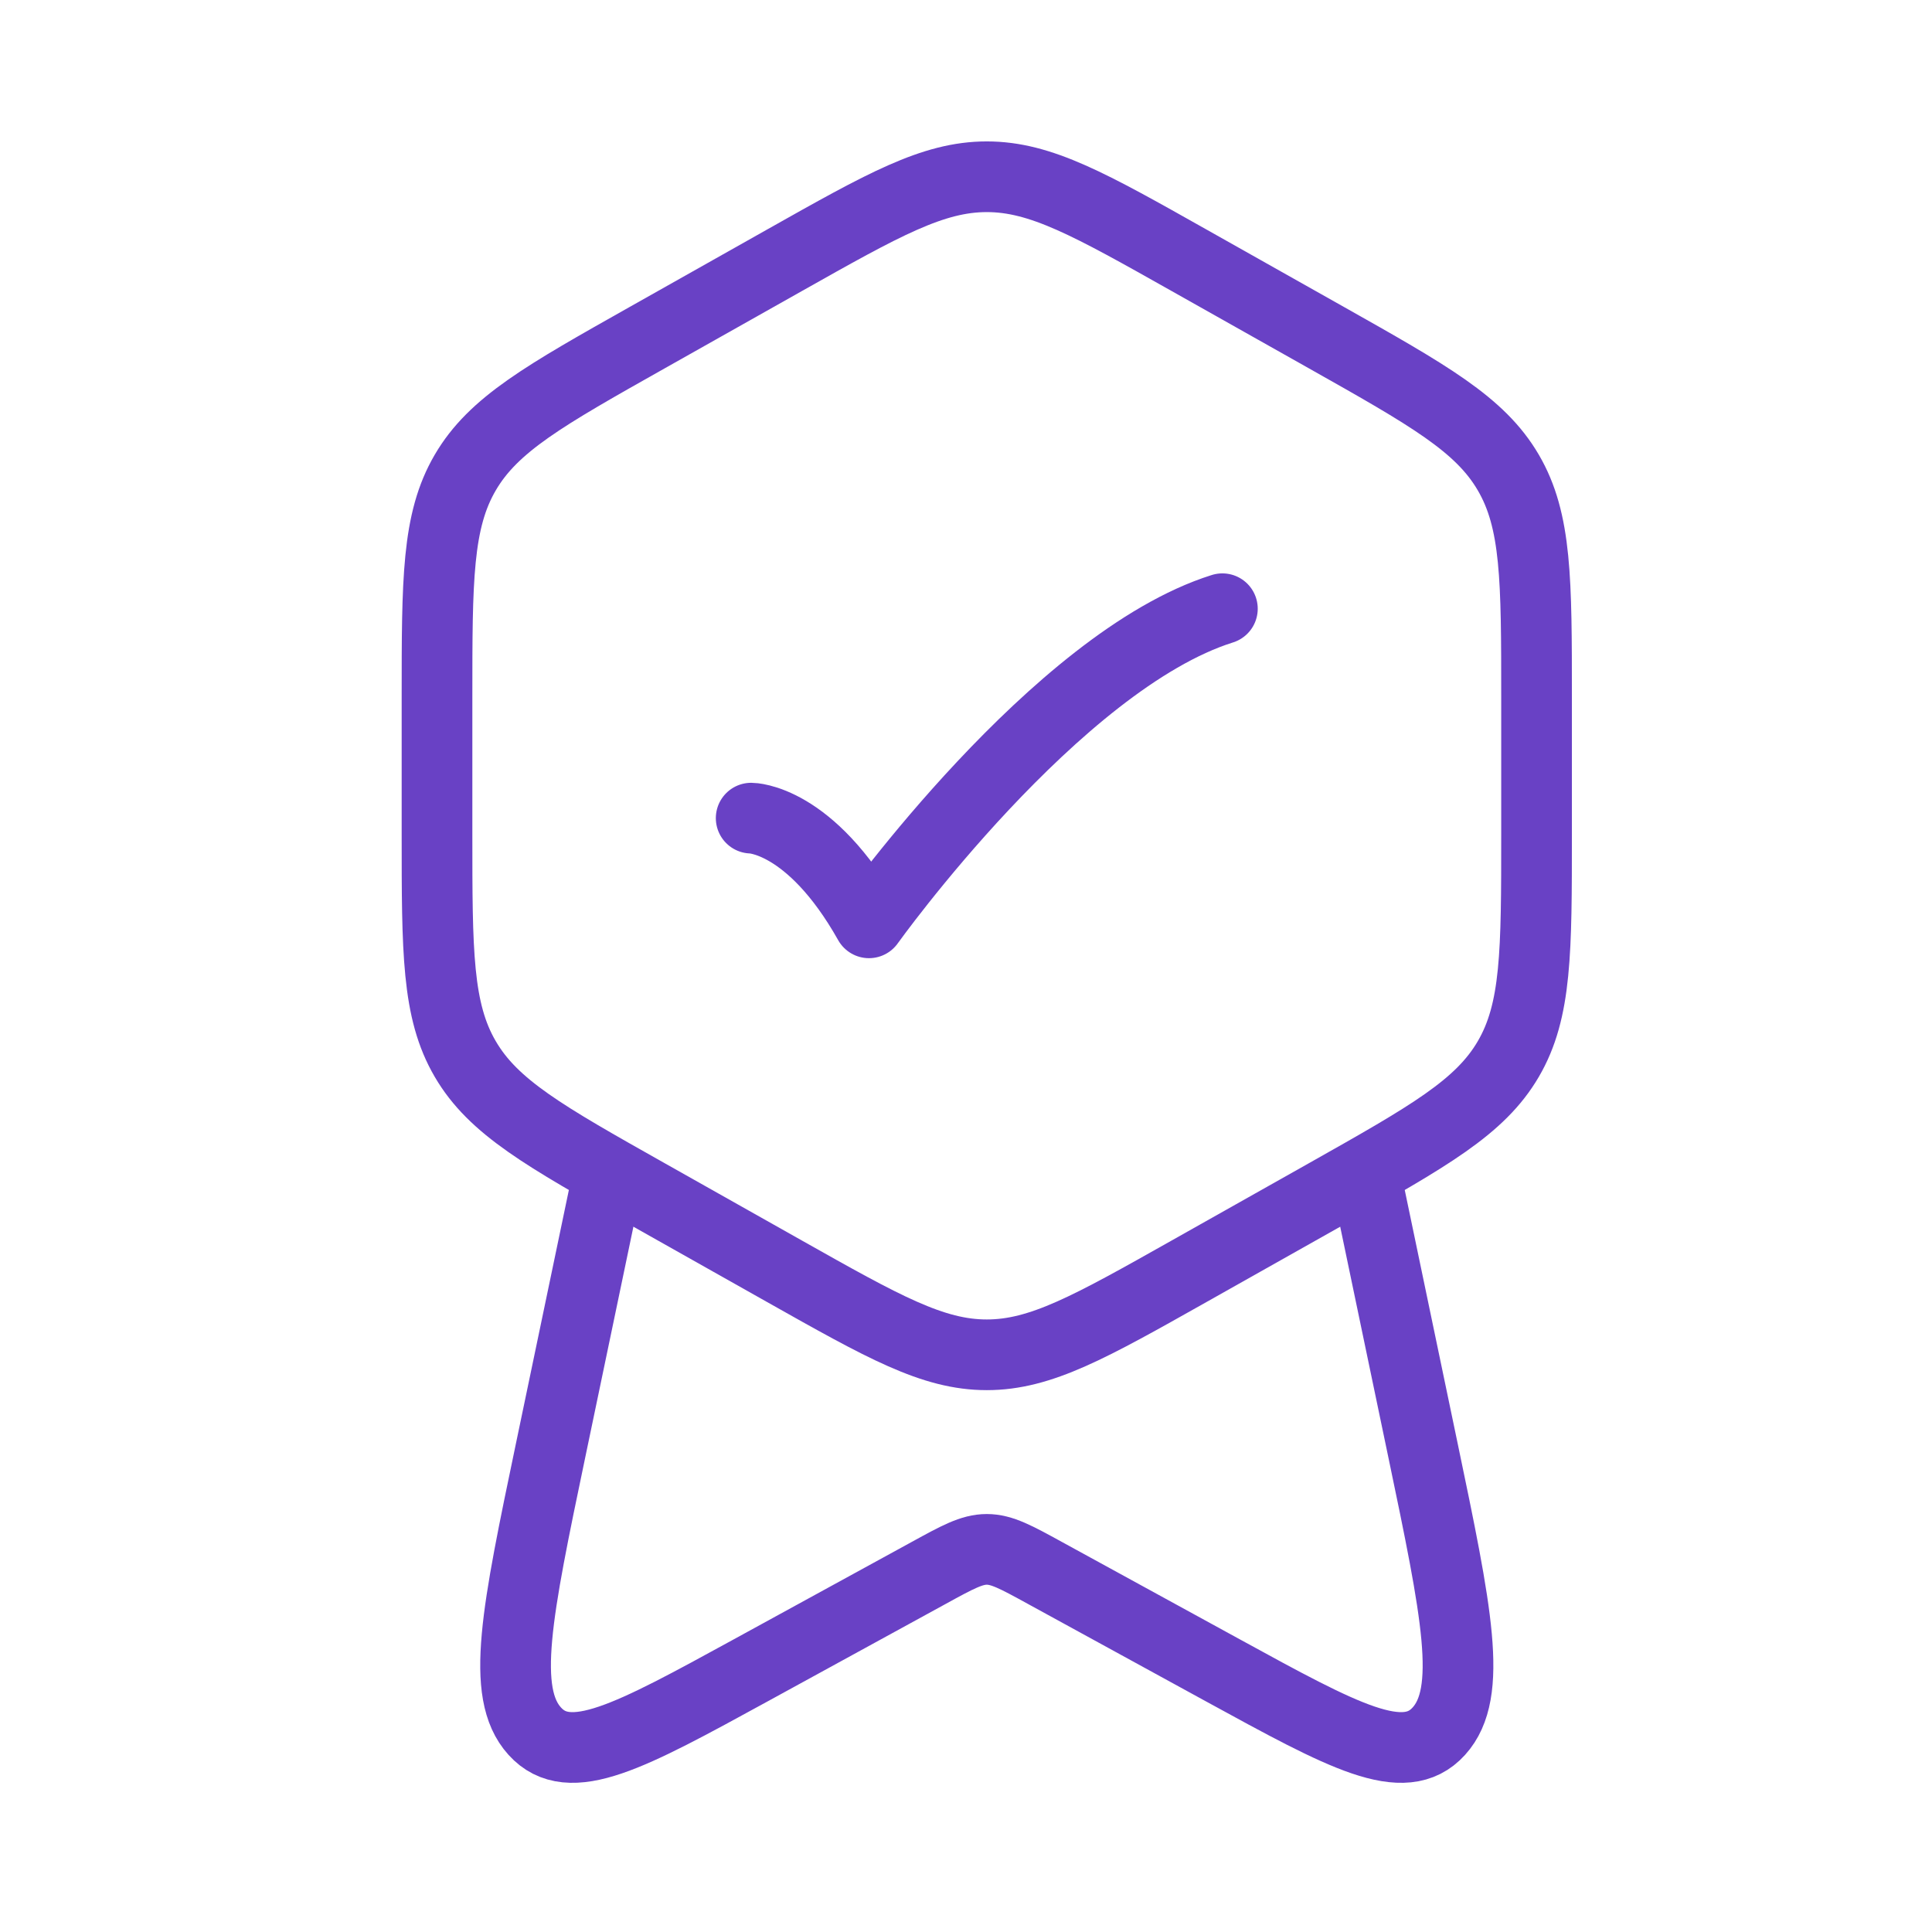 <svg xmlns="http://www.w3.org/2000/svg" width="41" height="41" viewBox="0 0 41 41" fill="none"><path d="M16.651 5.522C18.747 4.341 19.795 3.751 20.941 3.751C22.087 3.751 23.135 4.341 25.231 5.522L28.148 7.165C30.323 8.391 31.411 9.004 32.009 10.029C32.608 11.054 32.608 12.304 32.608 14.804V17.698C32.608 20.198 32.608 21.448 32.009 22.473C31.411 23.498 30.323 24.111 28.148 25.337L25.231 26.98C23.135 28.161 22.087 28.751 20.941 28.751C19.795 28.751 18.747 28.161 16.651 26.98L13.735 25.337C11.559 24.111 10.471 23.498 9.873 22.473C9.274 21.448 9.274 20.198 9.274 17.698V14.804C9.274 12.304 9.274 11.054 9.873 10.029C10.471 9.004 11.559 8.391 13.735 7.165L16.651 5.522Z" stroke="#6941C5" stroke-width="1.5" stroke-linejoin="round"></path><path d="M15.941 17.362C15.941 17.362 17.191 17.362 18.441 19.584C18.441 19.584 22.412 14.029 25.941 12.918" stroke="#6941C5" stroke-width="1.5" stroke-linecap="round" stroke-linejoin="round"></path><path d="M29.079 25.418L30.196 30.768C30.914 34.205 31.272 35.924 30.535 36.738C29.798 37.553 28.518 36.852 25.958 35.451L22.169 33.377C21.564 33.045 21.261 32.88 20.941 32.88C20.622 32.88 20.319 33.045 19.714 33.377L15.925 35.451C13.365 36.852 12.085 37.553 11.348 36.738C10.61 35.924 10.969 34.205 11.687 30.768L12.804 25.418" stroke="#6941C5" stroke-width="1.5" stroke-linecap="round" stroke-linejoin="round"></path></svg>